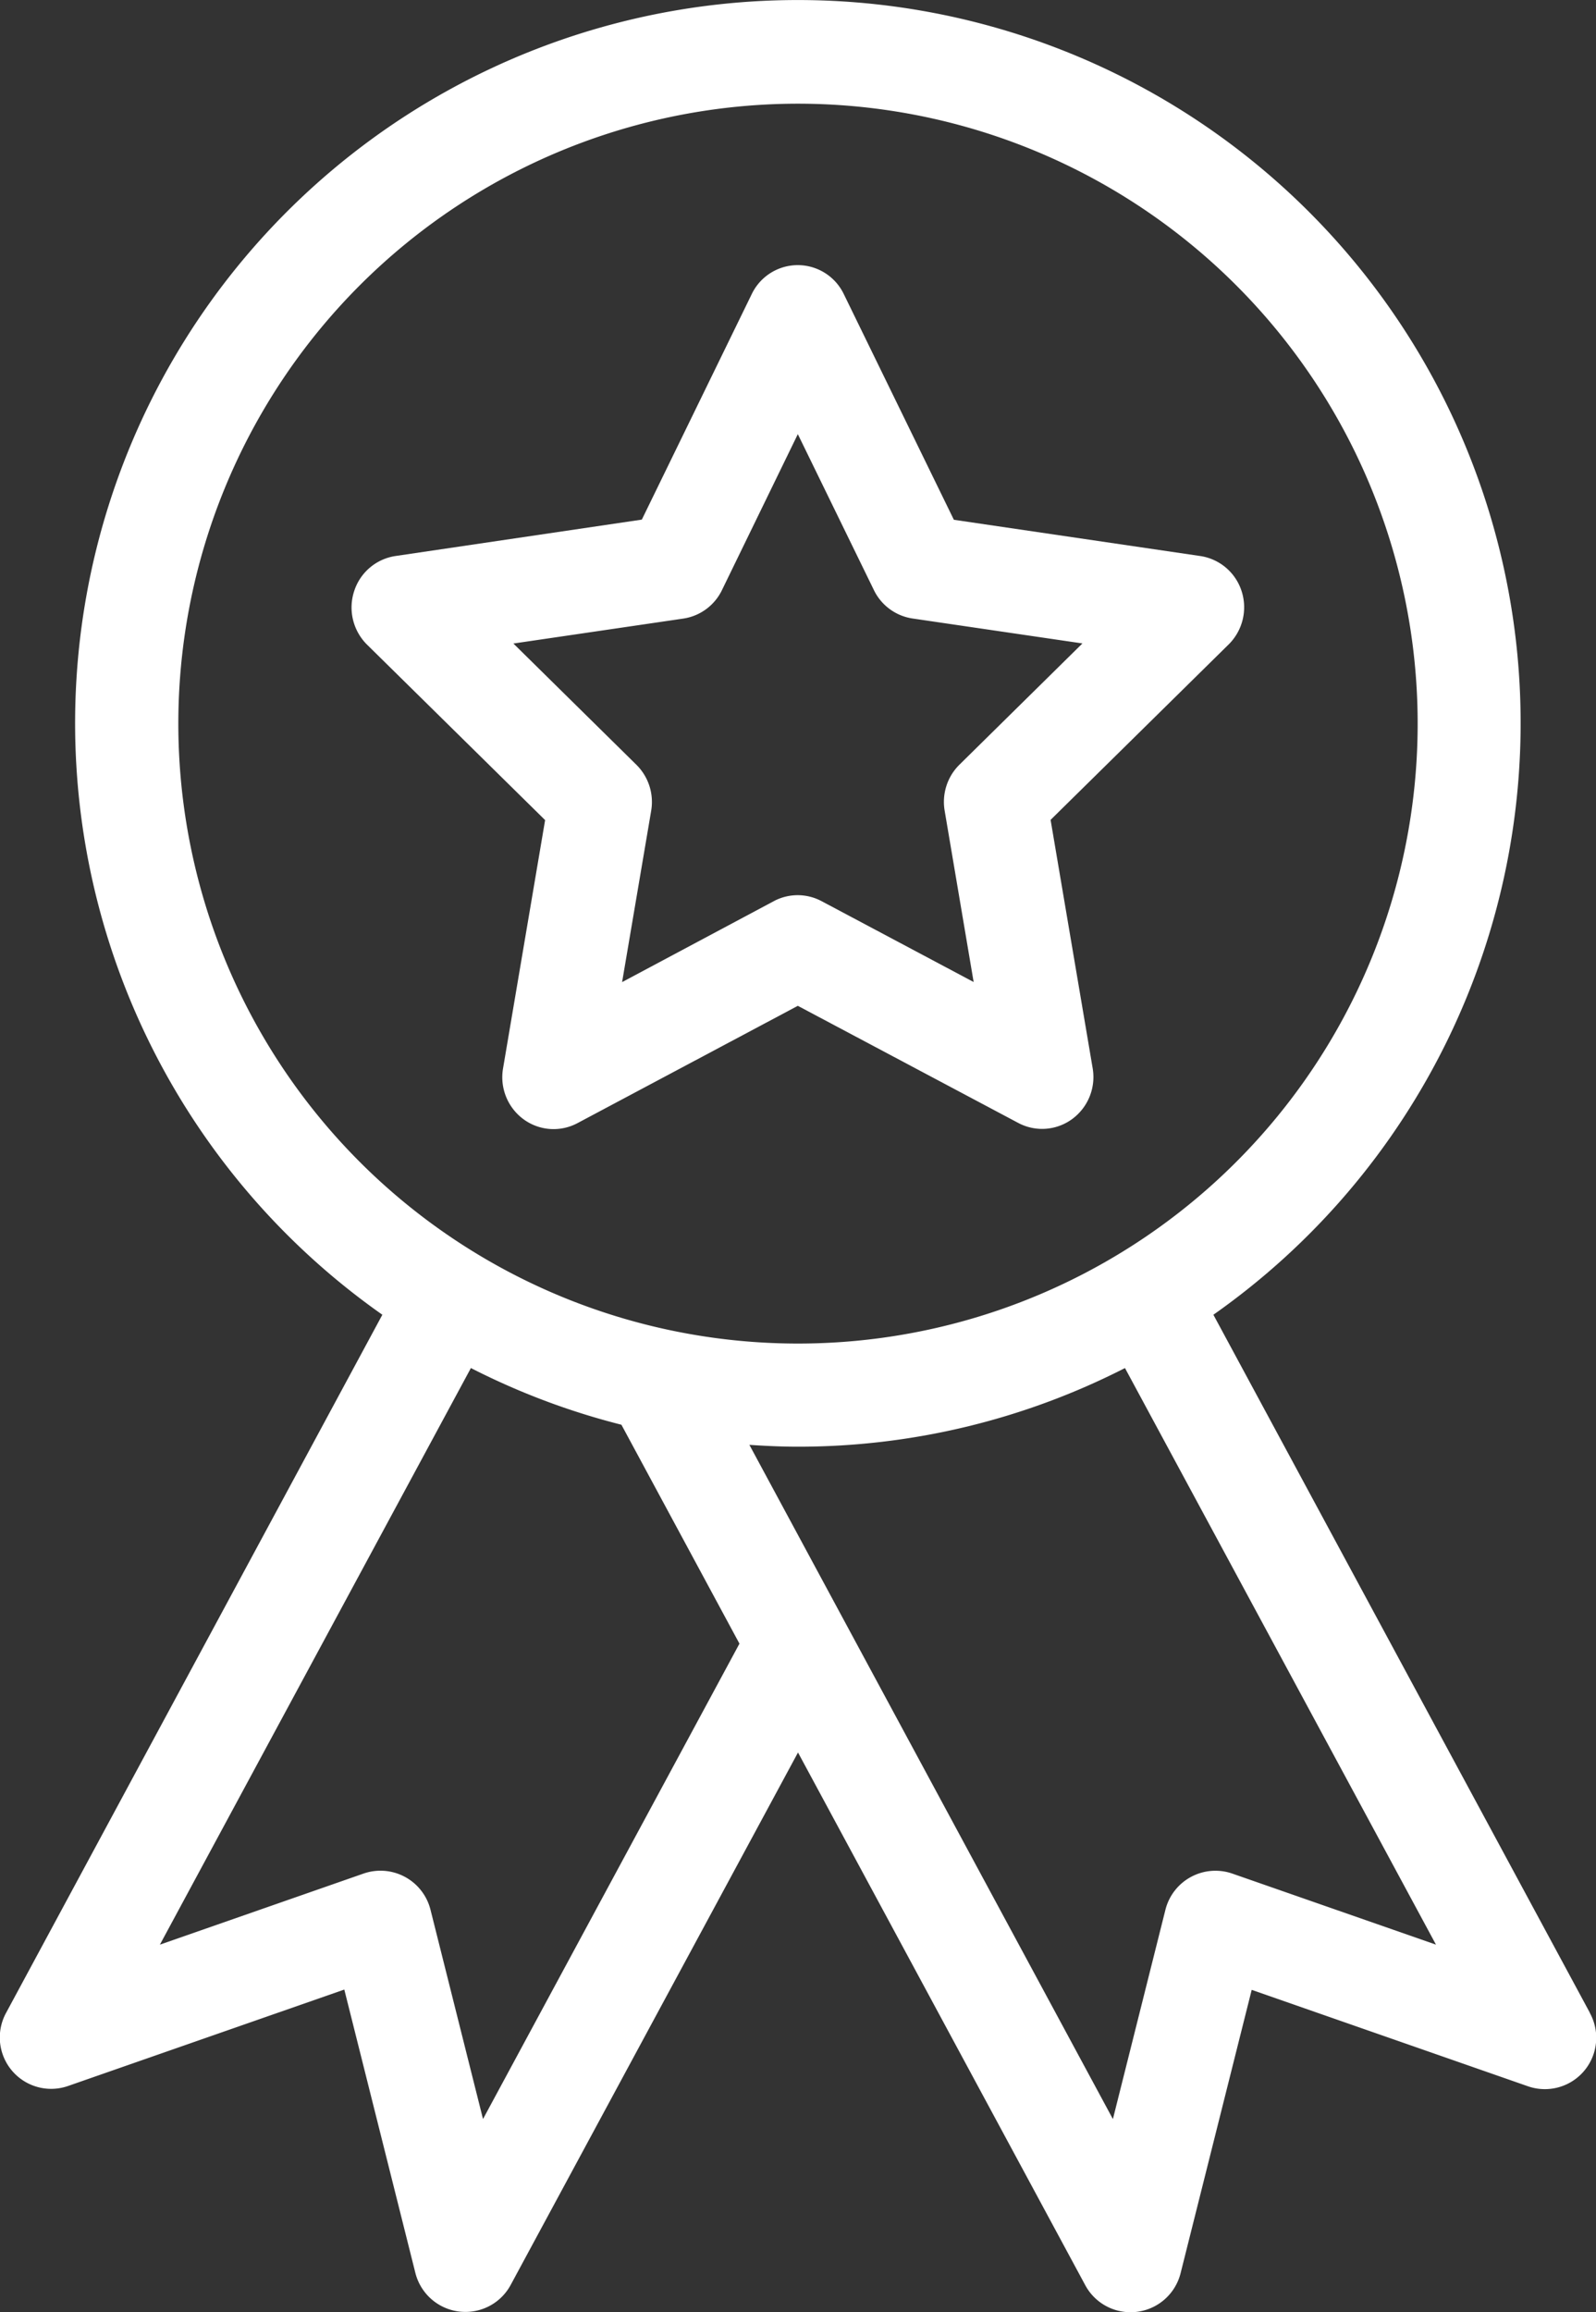 <svg xmlns="http://www.w3.org/2000/svg" width="37.292" height="54" viewBox="0 0 37.292 54">
  <rect x="0" y="0" width="37.292" height="54" fill="#333333" stroke="none"/>
  <g id="accreditation" transform="translate(-36.914 -24.769)">
    <path id="Tracé_1384" data-name="Tracé 1384" d="M74.061,71.776l-8.795-16.3a16.888,16.888,0,1,0-19.418,0l-8.789,16.3a1.2,1.2,0,0,0,1.457,1.709l6.443-2.248,1.661,6.62a1.205,1.205,0,0,0,1.019.9,1.224,1.224,0,0,0,.15.009,1.2,1.2,0,0,0,1.059-.633L55.56,65.7l6.711,12.44a1.2,1.2,0,0,0,1.059.633,1.227,1.227,0,0,0,.15-.009,1.205,1.205,0,0,0,1.019-.9l1.662-6.62,6.444,2.248a1.2,1.2,0,0,0,1.457-1.709ZM41.081,41.67A14.479,14.479,0,1,1,55.56,56.149,14.479,14.479,0,0,1,41.081,41.67ZM48.2,74.261l-1.227-4.888a1.205,1.205,0,0,0-1.565-.845l-4.758,1.66,7.267-13.467a16.759,16.759,0,0,0,3.517,1.324l2.758,5.113ZM65.71,68.529a1.205,1.205,0,0,0-1.565.845l-1.227,4.888L54.424,58.515c.376.025.754.043,1.136.043A16.78,16.78,0,0,0,63.2,56.721l7.267,13.467Z" transform="translate(0)" fill="#fff"/>
    <path id="Tracé_1385" data-name="Tracé 1385" d="M64.35,53.741a1.187,1.187,0,0,0,1.262-.092,1.218,1.218,0,0,0,.477-1.186l-.983-5.8,4.163-4.1a1.222,1.222,0,0,0,.3-1.243A1.2,1.2,0,0,0,68.6,40.5l-5.754-.846-2.573-5.273a1.193,1.193,0,0,0-2.149,0L55.555,39.65,49.8,40.5a1.2,1.2,0,0,0-.968.825,1.222,1.222,0,0,0,.3,1.243l4.163,4.1-.983,5.8a1.218,1.218,0,0,0,.477,1.186,1.187,1.187,0,0,0,1.262.092L59.2,51.006Zm-9.256-3.289.679-4a1.222,1.222,0,0,0-.342-1.073l-2.877-2.835,3.973-.583a1.2,1.2,0,0,0,.9-.664L59.2,37.654l1.777,3.641a1.2,1.2,0,0,0,.9.664l3.973.583-2.877,2.835a1.222,1.222,0,0,0-.342,1.073l.677,4-3.554-1.889a1.186,1.186,0,0,0-1.115,0Z" transform="translate(-3.644 -2.745)" fill="#fff"/>
  </g>
</svg>
